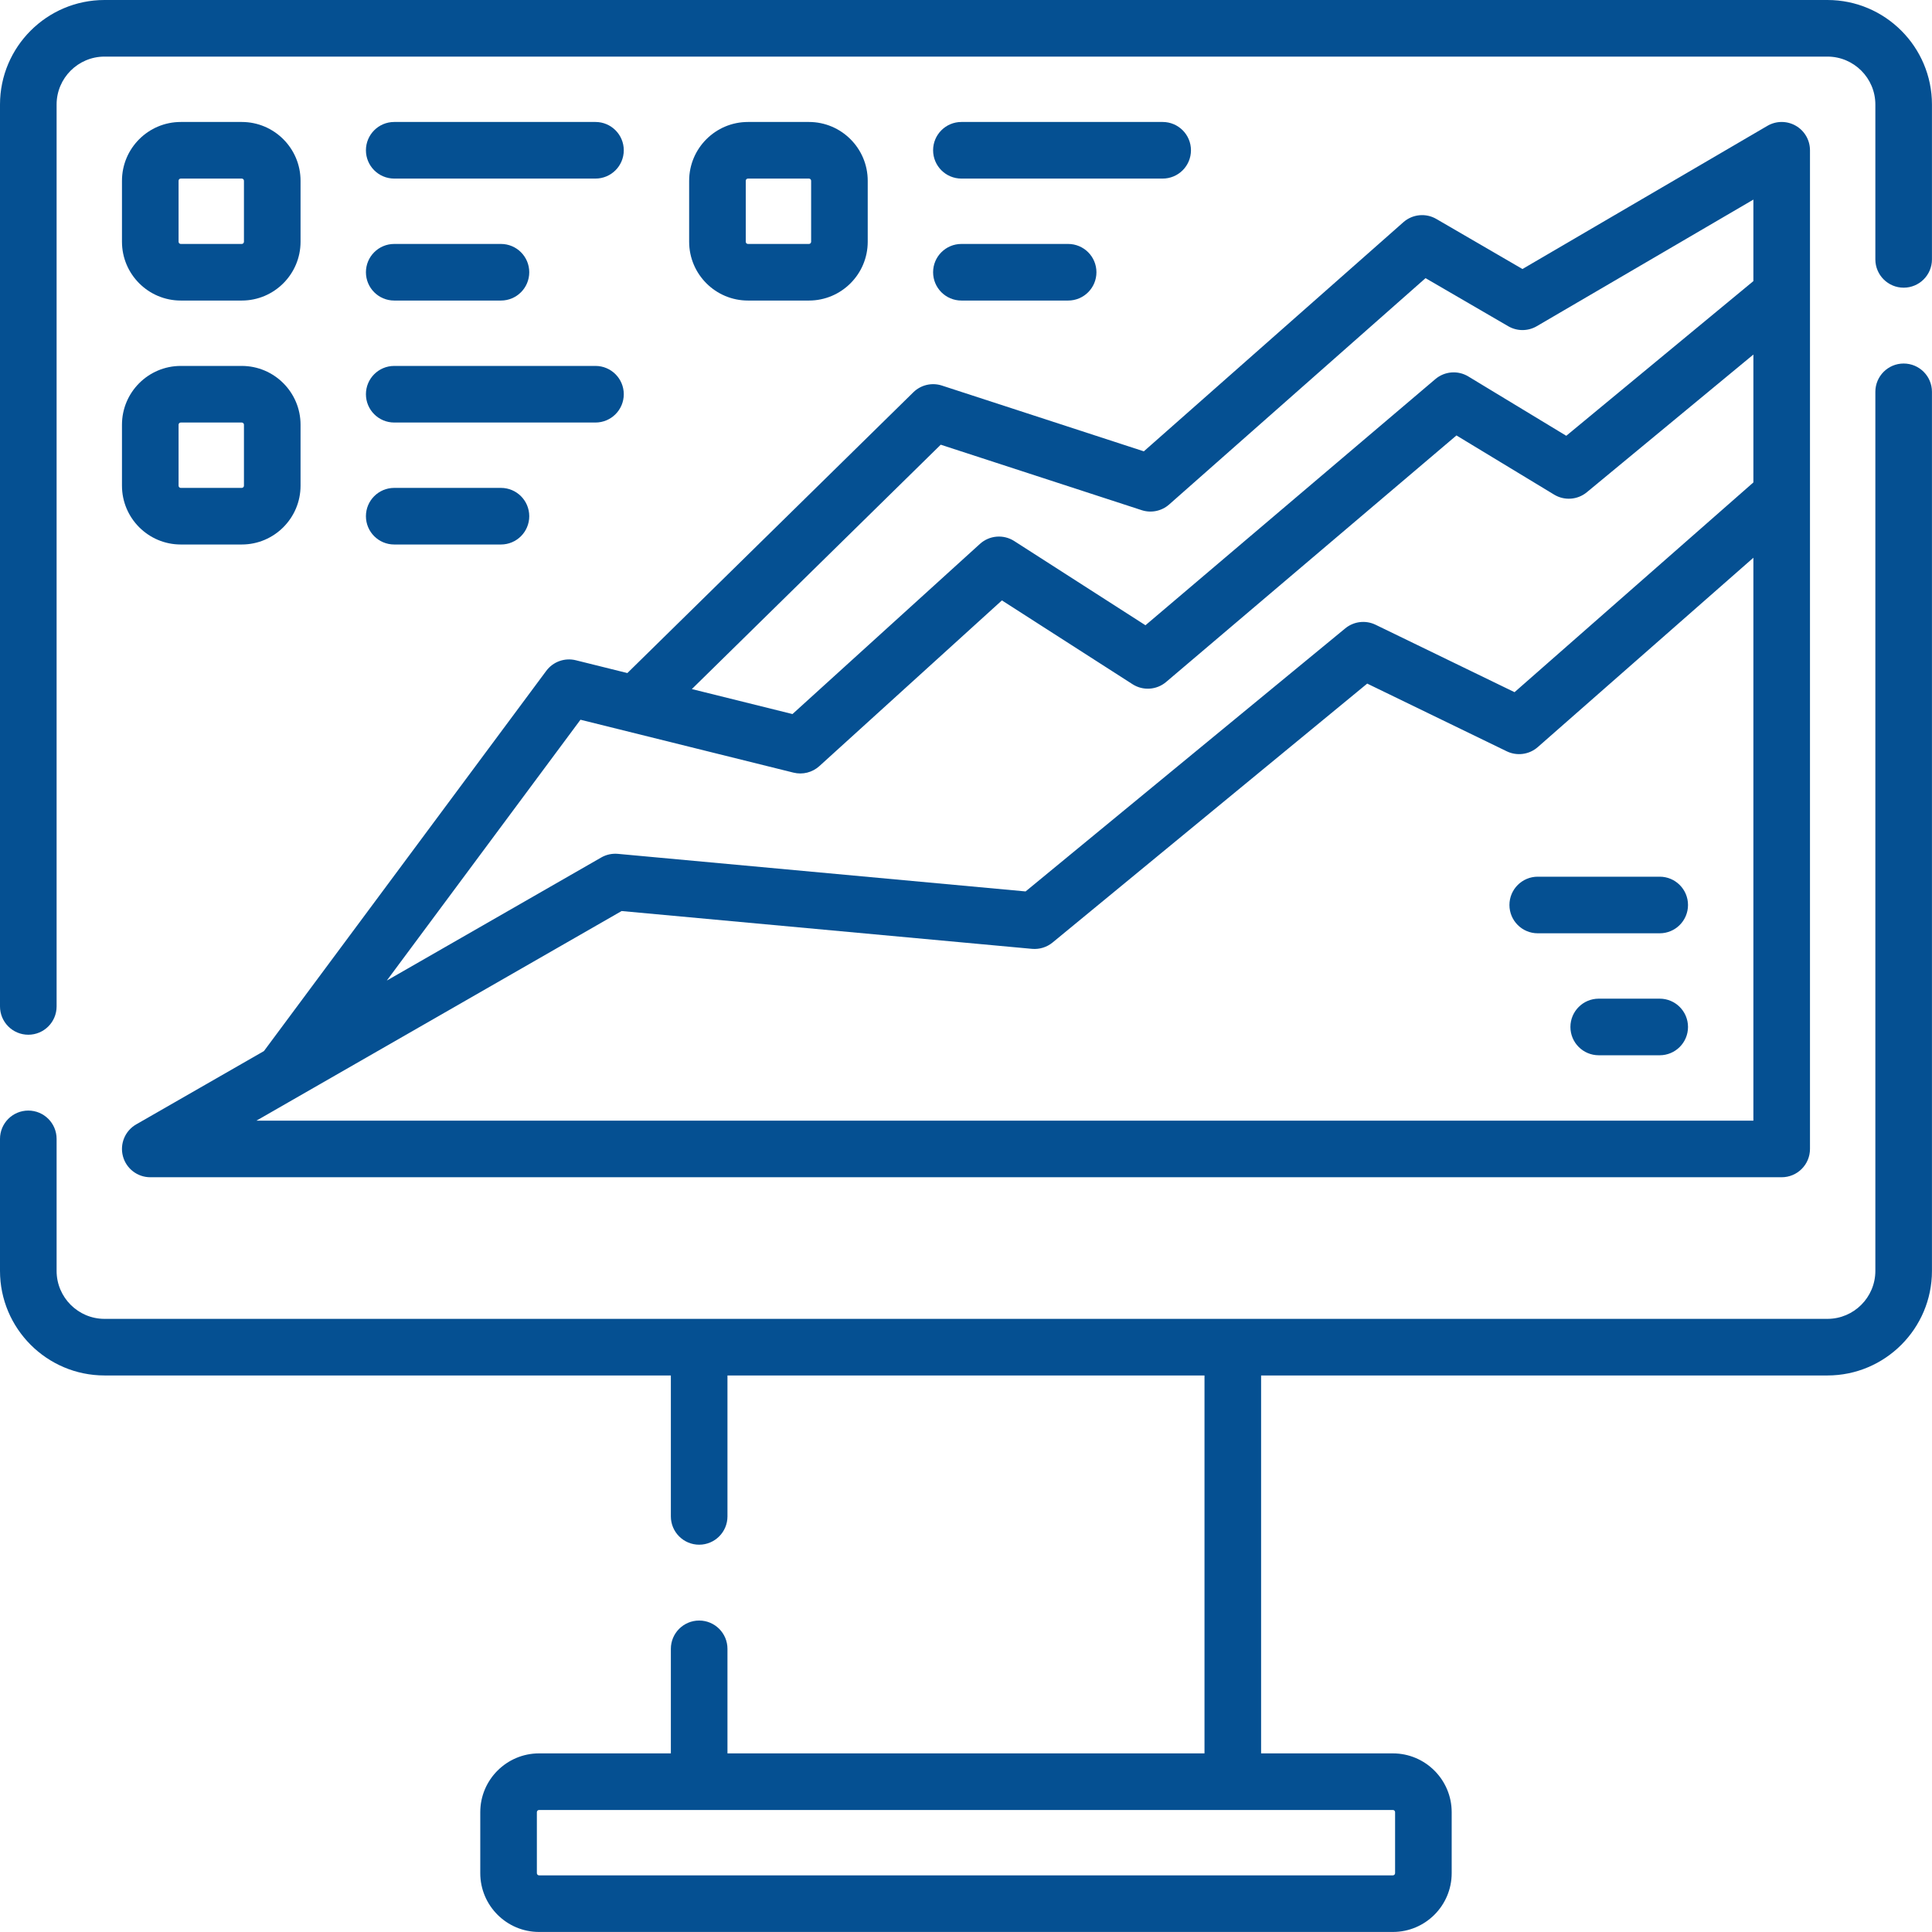 <?xml version="1.0" encoding="UTF-8"?> <svg xmlns="http://www.w3.org/2000/svg" viewBox="0 0 512.00 512.00" data-guides="{&quot;vertical&quot;:[],&quot;horizontal&quot;:[]}"><path fill="#055092" stroke="none" fill-opacity="1" stroke-width="1" stroke-opacity="1" color="rgb(51, 51, 51)" id="tSvg112e8b15809" title="Path 1" d="M484.289 0C332.093 0 179.896 0 27.699 0C12.426 0 0 12.427 0 27.699C0 107.371 0 187.042 0 266.714C0 270.857 3.358 274.214 7.5 274.214C11.642 274.214 15 270.857 15 266.714C15 187.042 15 107.371 15 27.699C15 20.697 20.697 15 27.699 15C179.896 15 332.093 15 484.289 15C491.292 15 496.989 20.697 496.989 27.699C496.989 41.379 496.989 55.059 496.989 68.739C496.989 72.881 500.347 76.238 504.489 76.238C508.631 76.238 511.989 72.881 511.989 68.739C511.989 55.059 511.989 41.379 511.989 27.699C511.989 12.427 499.563 0 484.289 0Z"></path><path fill="#055092" stroke="none" fill-opacity="1" stroke-width="1" stroke-opacity="1" color="rgb(51, 51, 51)" id="tSvg16091b0e7e" title="Path 2" d="M504.489 96.338C500.347 96.338 496.989 99.695 496.989 103.838C496.989 181.493 496.989 259.148 496.989 336.803C496.989 343.81 491.292 349.512 484.289 349.512C332.093 349.512 179.896 349.512 27.699 349.512C20.697 349.512 15 343.81 15 336.803C15 325.139 15 313.476 15 301.813C15 297.67 11.642 294.313 7.5 294.313C3.358 294.313 0 297.67 0 301.813C0 313.476 0 325.139 0 336.801C0 352.08 12.426 364.511 27.699 364.511C77.728 364.511 127.757 364.511 177.786 364.511C177.786 376.961 177.786 389.411 177.786 401.861C177.786 406.004 181.144 409.361 185.286 409.361C189.428 409.361 192.786 406.004 192.786 401.861C192.786 389.411 192.786 376.962 192.786 364.512C234.925 364.512 277.065 364.512 319.204 364.512C319.204 397.896 319.204 431.28 319.204 464.665C277.065 464.665 234.925 464.665 192.786 464.665C192.786 455.43 192.786 446.195 192.786 436.96C192.786 432.817 189.428 429.461 185.286 429.461C181.144 429.461 177.786 432.817 177.786 436.96C177.786 446.195 177.786 455.43 177.786 464.665C166.144 464.665 154.501 464.665 142.859 464.665C134.267 464.665 127.277 471.654 127.277 480.245C127.277 485.633 127.277 491.02 127.277 496.408C127.277 505 134.267 511.989 142.859 511.989C218.282 511.989 293.706 511.989 369.13 511.989C377.722 511.989 384.711 505 384.711 496.408C384.711 491.02 384.711 485.633 384.711 480.245C384.711 471.654 377.722 464.665 369.13 464.665C357.488 464.665 345.846 464.665 334.204 464.665C334.204 431.28 334.204 397.896 334.204 364.512C384.232 364.512 434.261 364.512 484.289 364.512C499.563 364.512 511.989 352.081 511.989 336.803C511.989 259.148 511.989 181.493 511.989 103.838C511.989 99.695 508.631 96.338 504.489 96.338ZM369.712 480.245C369.712 485.633 369.712 491.02 369.712 496.408C369.712 496.728 369.451 496.989 369.13 496.989C293.706 496.989 218.282 496.989 142.859 496.989C142.538 496.989 142.277 496.728 142.277 496.408C142.277 491.02 142.277 485.633 142.277 480.245C142.277 479.925 142.538 479.664 142.859 479.664C218.282 479.664 293.706 479.664 369.13 479.664C369.451 479.664 369.712 479.925 369.712 480.245Z"></path><path fill="#055092" stroke="none" fill-opacity="1" stroke-width="1" stroke-opacity="1" color="rgb(51, 51, 51)" id="tSvg16aa3f3244e" title="Path 3" d="M36.091 297.976C33.144 299.667 31.702 303.129 32.577 306.413C33.452 309.697 36.426 311.981 39.824 311.981C183.938 311.981 328.051 311.981 472.164 311.981C476.306 311.981 479.664 308.624 479.664 304.481C479.664 216.262 479.664 128.043 479.664 39.824C479.664 37.137 478.227 34.656 475.896 33.319C473.565 31.98 470.697 31.993 468.38 33.349C446.741 45.997 425.103 58.645 403.464 71.292C395.856 66.87 388.249 62.447 380.642 58.025C377.85 56.403 374.331 56.749 371.909 58.887C348.982 79.128 326.054 99.368 303.127 119.609C285.292 113.799 267.457 107.989 249.621 102.179C246.96 101.313 244.04 101.998 242.044 103.958C216.782 128.761 191.521 153.563 166.259 178.366C161.704 177.235 157.149 176.104 152.595 174.973C149.657 174.248 146.571 175.352 144.766 177.781C119.826 211.369 94.886 244.958 69.945 278.546C58.661 285.023 47.376 291.5 36.091 297.976ZM464.665 296.981C332.429 296.981 200.192 296.981 67.957 296.981C100.216 278.466 132.476 259.95 164.736 241.434C200.987 244.774 237.238 248.114 273.489 251.454C275.453 251.629 277.417 251.032 278.943 249.776C306.736 226.904 334.53 204.032 362.324 181.16C374.65 187.141 386.976 193.121 399.302 199.102C402.016 200.417 405.256 199.98 407.525 197.99C426.572 181.263 445.618 164.536 464.665 147.809C464.665 170.054 464.665 192.298 464.665 214.543C464.665 242.023 464.665 269.502 464.665 296.981ZM249.305 117.851C267.056 123.634 284.806 129.417 302.556 135.199C305.083 136.023 307.853 135.447 309.843 133.69C332.489 113.698 355.135 93.705 377.781 73.712C385.089 77.961 392.397 82.21 399.705 86.458C402.04 87.814 404.926 87.812 407.259 86.448C426.394 75.263 445.529 64.079 464.664 52.894C464.664 60.094 464.664 67.295 464.664 74.495C448.134 88.16 431.605 101.825 415.076 115.489C406.426 110.249 397.776 105.008 389.125 99.767C386.364 98.094 382.844 98.376 380.385 100.465C354.776 122.21 329.167 143.954 303.558 165.699C291.966 158.261 280.373 150.822 268.781 143.383C265.929 141.552 262.201 141.863 259.69 144.142C243.132 159.172 226.574 174.202 210.015 189.233C201.126 187.025 192.236 184.818 183.347 182.61C205.333 161.024 227.319 139.438 249.305 117.851ZM153.831 190.737C172.649 195.41 191.468 200.083 210.286 204.756C212.713 205.358 215.282 204.71 217.135 203.03C233.263 188.391 249.391 173.752 265.518 159.113C277.056 166.516 288.594 173.92 300.132 181.324C302.907 183.105 306.523 182.863 309.037 180.728C334.684 158.951 360.33 137.174 385.976 115.397C394.605 120.625 403.234 125.853 411.863 131.081C414.592 132.733 418.069 132.48 420.528 130.446C435.24 118.283 449.953 106.121 464.666 93.958C464.666 105.254 464.666 116.551 464.666 127.847C443.567 146.376 422.469 164.905 401.37 183.434C389.095 177.478 376.821 171.523 364.546 165.567C361.908 164.288 358.768 164.663 356.506 166.524C328.269 189.762 300.031 212.999 271.794 236.237C235.779 232.918 199.765 229.599 163.75 226.28C162.212 226.141 160.668 226.474 159.329 227.244C140.389 238.115 121.448 248.987 102.508 259.858C119.615 236.818 136.723 213.777 153.831 190.737Z"></path><path fill="#055092" stroke="none" fill-opacity="1" stroke-width="1" stroke-opacity="1" color="rgb(51, 51, 51)" id="tSvg15b8f2dbcaa" title="Path 4" d="M439.84 232.332C429.065 232.332 418.291 232.332 407.516 232.332C403.374 232.332 400.016 235.689 400.016 239.832C400.016 243.975 403.374 247.332 407.516 247.332C418.291 247.332 429.065 247.332 439.84 247.332C443.982 247.332 447.34 243.975 447.34 239.832C447.34 235.689 443.982 232.332 439.84 232.332Z"></path><path fill="#055092" stroke="none" fill-opacity="1" stroke-width="1" stroke-opacity="1" color="rgb(51, 51, 51)" id="tSvg17a4179e60c" title="Path 5" d="M439.84 264.657C434.453 264.657 429.065 264.657 423.678 264.657C419.536 264.657 416.178 268.014 416.178 272.157C416.178 276.3 419.536 279.657 423.678 279.657C429.065 279.657 434.453 279.657 439.84 279.657C443.982 279.657 447.34 276.3 447.34 272.157C447.34 268.014 443.982 264.657 439.84 264.657Z"></path><path fill="#055092" stroke="none" fill-opacity="1" stroke-width="1" stroke-opacity="1" color="rgb(51, 51, 51)" id="tSvg1602c8ab965" title="Path 6" d="M64.068 32.324C58.68 32.324 53.293 32.324 47.906 32.324C39.314 32.324 32.324 39.313 32.324 47.905C32.324 53.292 32.324 58.68 32.324 64.068C32.324 72.659 39.314 79.648 47.906 79.648C53.294 79.648 58.681 79.648 64.069 79.648C72.659 79.648 79.649 72.659 79.649 64.068C79.649 58.68 79.649 53.292 79.649 47.905C79.648 39.313 72.659 32.324 64.068 32.324ZM64.649 64.068C64.649 64.388 64.388 64.649 64.068 64.649C58.68 64.649 53.293 64.649 47.906 64.649C47.585 64.649 47.324 64.388 47.324 64.068C47.324 58.68 47.324 53.292 47.324 47.905C47.324 47.585 47.585 47.324 47.906 47.324C53.294 47.324 58.681 47.324 64.069 47.324C64.389 47.324 64.65 47.585 64.65 47.905C64.65 53.292 64.65 58.68 64.649 64.068Z"></path><path fill="#055092" stroke="none" fill-opacity="1" stroke-width="1" stroke-opacity="1" color="rgb(51, 51, 51)" id="tSvg12de2d607f6" title="Path 7" d="M104.474 47.324C122.252 47.324 140.03 47.324 157.809 47.324C161.95 47.324 165.308 43.967 165.308 39.824C165.308 35.681 161.95 32.324 157.809 32.324C140.03 32.324 122.252 32.324 104.474 32.324C100.332 32.324 96.974 35.681 96.974 39.824C96.974 43.967 100.331 47.324 104.474 47.324Z"></path><path fill="#055092" stroke="none" fill-opacity="1" stroke-width="1" stroke-opacity="1" color="rgb(51, 51, 51)" id="tSvgcee11d3152" title="Path 8" d="M104.474 79.648C113.902 79.648 123.33 79.648 132.758 79.648C136.9 79.648 140.258 76.291 140.258 72.148C140.258 68.005 136.9 64.649 132.758 64.649C123.33 64.649 113.902 64.649 104.474 64.649C100.332 64.649 96.974 68.005 96.974 72.148C96.974 76.291 100.331 79.648 104.474 79.648Z"></path><path fill="#055092" stroke="none" fill-opacity="1" stroke-width="1" stroke-opacity="1" color="rgb(51, 51, 51)" id="tSvg41a1cecc25" title="Path 9" d="M214.376 79.648C222.967 79.648 229.957 72.659 229.957 64.068C229.957 58.68 229.957 53.292 229.957 47.905C229.957 39.313 222.967 32.324 214.376 32.324C208.989 32.324 203.601 32.324 198.214 32.324C189.622 32.324 182.632 39.313 182.632 47.905C182.632 53.292 182.632 58.68 182.632 64.068C182.632 72.659 189.622 79.648 198.214 79.648C203.601 79.648 208.989 79.648 214.376 79.648ZM197.633 64.068C197.633 58.68 197.633 53.292 197.633 47.905C197.633 47.585 197.894 47.324 198.215 47.324C203.602 47.324 208.99 47.324 214.377 47.324C214.697 47.324 214.958 47.585 214.958 47.905C214.958 53.292 214.958 58.68 214.958 64.068C214.958 64.388 214.697 64.649 214.377 64.649C208.99 64.649 203.602 64.649 198.215 64.649C197.894 64.649 197.633 64.389 197.633 64.068Z"></path><path fill="#055092" stroke="none" fill-opacity="1" stroke-width="1" stroke-opacity="1" color="rgb(51, 51, 51)" id="tSvg1a3b9a4718" title="Path 10" d="M254.782 47.324C272.561 47.324 290.339 47.324 308.118 47.324C312.26 47.324 315.618 43.967 315.618 39.824C315.618 35.681 312.26 32.324 308.118 32.324C290.339 32.324 272.561 32.324 254.782 32.324C250.64 32.324 247.282 35.681 247.282 39.824C247.282 43.967 250.64 47.324 254.782 47.324Z"></path><path fill="#055092" stroke="none" fill-opacity="1" stroke-width="1" stroke-opacity="1" color="rgb(51, 51, 51)" id="tSvg1278193c557" title="Path 11" d="M254.782 79.648C264.211 79.648 273.639 79.648 283.067 79.648C287.209 79.648 290.567 76.291 290.567 72.148C290.567 68.005 287.209 64.649 283.067 64.649C273.639 64.649 264.211 64.649 254.782 64.649C250.64 64.649 247.282 68.005 247.282 72.148C247.282 76.291 250.64 79.648 254.782 79.648Z"></path><path fill="#055092" stroke="none" fill-opacity="1" stroke-width="1" stroke-opacity="1" color="rgb(51, 51, 51)" id="tSvg17b417fd8ac" title="Path 12" d="M32.324 128.717C32.324 137.309 39.314 144.298 47.906 144.298C53.294 144.298 58.681 144.298 64.069 144.298C72.659 144.298 79.649 137.309 79.649 128.717C79.649 123.33 79.649 117.942 79.649 112.555C79.649 103.963 72.659 96.974 64.069 96.974C58.681 96.974 53.294 96.974 47.906 96.974C39.314 96.974 32.324 103.963 32.324 112.555C32.324 117.942 32.324 123.33 32.324 128.717ZM47.324 112.555C47.324 112.234 47.585 111.974 47.906 111.974C53.294 111.974 58.681 111.974 64.069 111.974C64.389 111.974 64.65 112.234 64.65 112.555C64.65 117.942 64.65 123.33 64.65 128.717C64.65 129.037 64.389 129.298 64.069 129.298C58.681 129.298 53.294 129.298 47.906 129.298C47.585 129.298 47.324 129.037 47.324 128.717C47.324 123.33 47.324 117.942 47.324 112.555Z"></path><path fill="#055092" stroke="none" fill-opacity="1" stroke-width="1" stroke-opacity="1" color="rgb(51, 51, 51)" id="tSvg4a41b9e27e" title="Path 13" d="M104.474 111.974C122.252 111.974 140.03 111.974 157.809 111.974C161.95 111.974 165.308 108.617 165.308 104.474C165.308 100.331 161.95 96.974 157.809 96.974C140.03 96.974 122.252 96.974 104.474 96.974C100.332 96.974 96.974 100.331 96.974 104.474C96.974 108.617 100.331 111.974 104.474 111.974Z"></path><path fill="#055092" stroke="none" fill-opacity="1" stroke-width="1" stroke-opacity="1" color="rgb(51, 51, 51)" id="tSvg5bf6c3e9a9" title="Path 14" d="M104.474 144.298C113.902 144.298 123.33 144.298 132.758 144.298C136.9 144.298 140.258 140.941 140.258 136.798C140.258 132.655 136.9 129.298 132.758 129.298C123.33 129.298 113.902 129.298 104.474 129.298C100.332 129.298 96.974 132.655 96.974 136.798C96.974 140.941 100.331 144.298 104.474 144.298Z"></path><defs></defs></svg> 